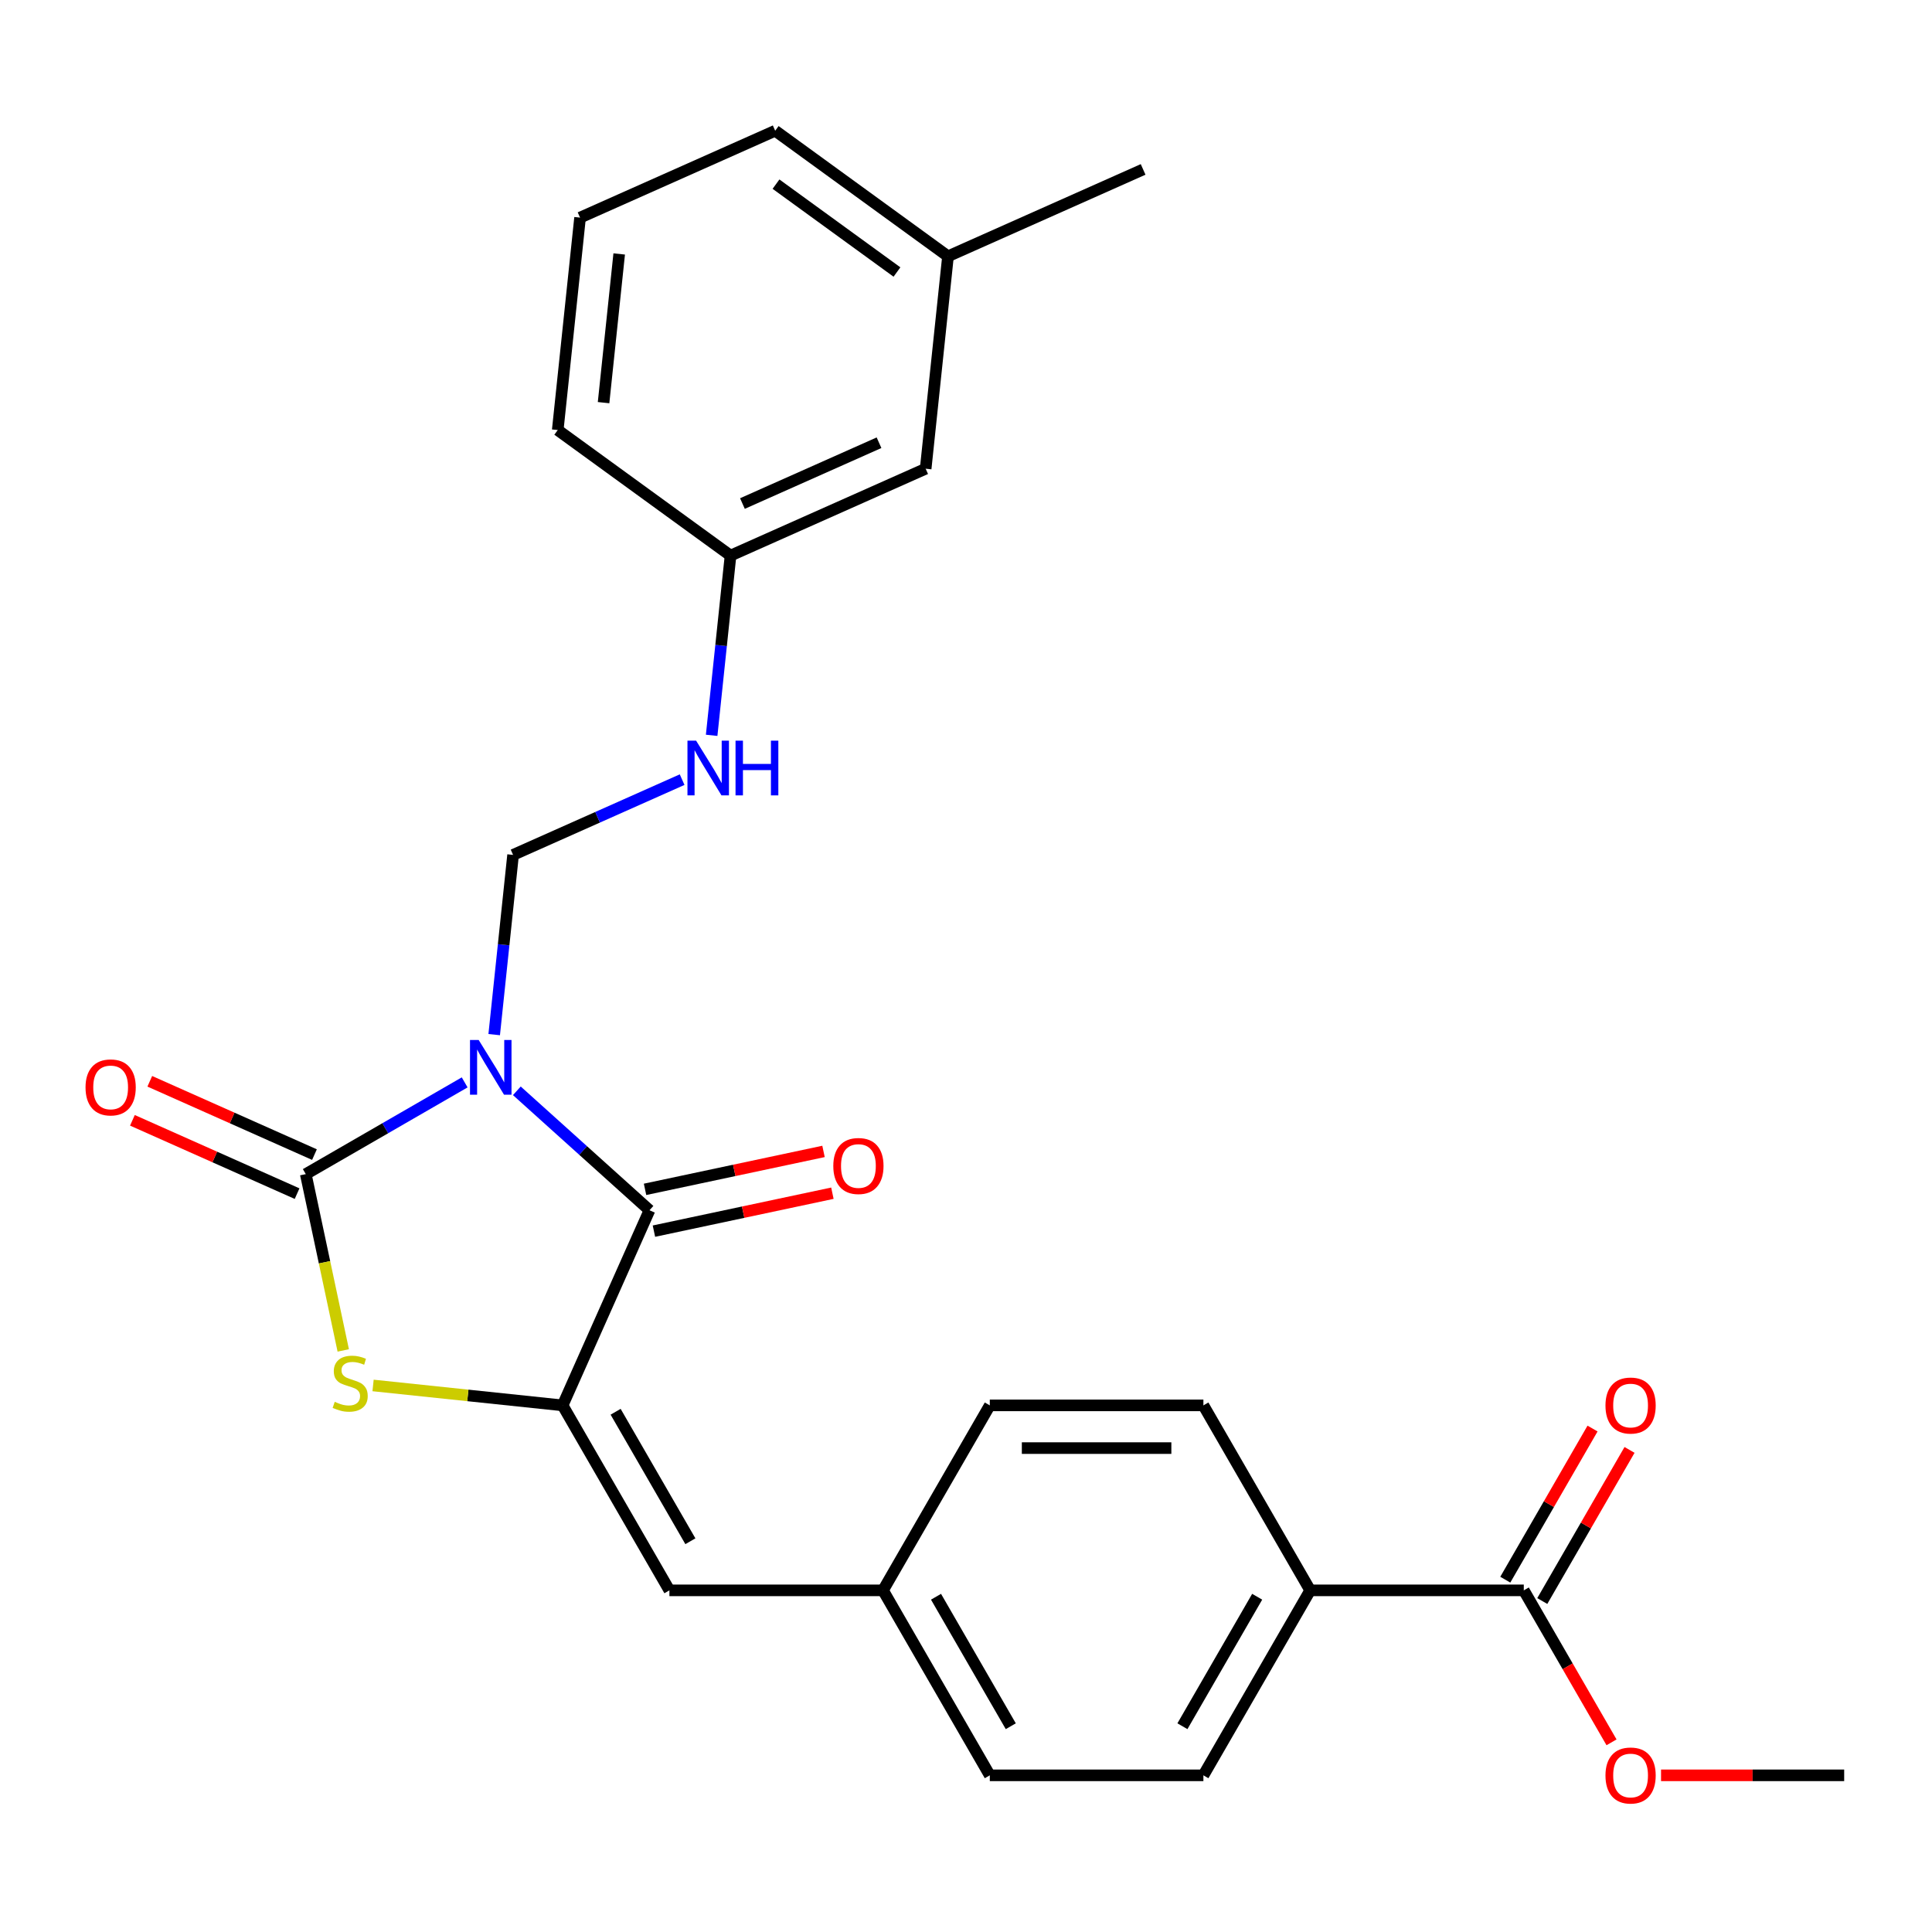 <?xml version='1.0' encoding='iso-8859-1'?>
<svg version='1.1' baseProfile='full'
              xmlns='http://www.w3.org/2000/svg'
                      xmlns:rdkit='http://www.rdkit.org/xml'
                      xmlns:xlink='http://www.w3.org/1999/xlink'
                  xml:space='preserve'
width='1000px' height='1000px' viewBox='0 0 1000 1000'>
<!-- END OF HEADER -->
<rect style='opacity:1.0;fill:#FFFFFF;stroke:none' width='1000' height='1000' x='0' y='0'> </rect>
<path class='bond-0' d='M 240.51,560.242 L 199.39,583.983' style='fill:none;fill-rule:evenodd;stroke:#0000FF;stroke-width:6px;stroke-linecap:butt;stroke-linejoin:miter;stroke-opacity:1' />
<path class='bond-0' d='M 199.39,583.983 L 158.269,607.723' style='fill:none;fill-rule:evenodd;stroke:#000000;stroke-width:6px;stroke-linecap:butt;stroke-linejoin:miter;stroke-opacity:1' />
<path class='bond-1' d='M 267.518,564.604 L 301.846,595.513' style='fill:none;fill-rule:evenodd;stroke:#0000FF;stroke-width:6px;stroke-linecap:butt;stroke-linejoin:miter;stroke-opacity:1' />
<path class='bond-1' d='M 301.846,595.513 L 336.174,626.422' style='fill:none;fill-rule:evenodd;stroke:#000000;stroke-width:6px;stroke-linecap:butt;stroke-linejoin:miter;stroke-opacity:1' />
<path class='bond-4' d='M 255.793,535.521 L 260.682,489.008' style='fill:none;fill-rule:evenodd;stroke:#0000FF;stroke-width:6px;stroke-linecap:butt;stroke-linejoin:miter;stroke-opacity:1' />
<path class='bond-4' d='M 260.682,489.008 L 265.57,442.494' style='fill:none;fill-rule:evenodd;stroke:#000000;stroke-width:6px;stroke-linecap:butt;stroke-linejoin:miter;stroke-opacity:1' />
<path class='bond-3' d='M 158.269,607.723 L 167.968,653.352' style='fill:none;fill-rule:evenodd;stroke:#000000;stroke-width:6px;stroke-linecap:butt;stroke-linejoin:miter;stroke-opacity:1' />
<path class='bond-3' d='M 167.968,653.352 L 177.666,698.98' style='fill:none;fill-rule:evenodd;stroke:#CCCC00;stroke-width:6px;stroke-linecap:butt;stroke-linejoin:miter;stroke-opacity:1' />
<path class='bond-7' d='M 162.766,597.624 L 120.149,578.649' style='fill:none;fill-rule:evenodd;stroke:#000000;stroke-width:6px;stroke-linecap:butt;stroke-linejoin:miter;stroke-opacity:1' />
<path class='bond-7' d='M 120.149,578.649 L 77.531,559.675' style='fill:none;fill-rule:evenodd;stroke:#FF0000;stroke-width:6px;stroke-linecap:butt;stroke-linejoin:miter;stroke-opacity:1' />
<path class='bond-7' d='M 153.772,617.823 L 111.155,598.849' style='fill:none;fill-rule:evenodd;stroke:#000000;stroke-width:6px;stroke-linecap:butt;stroke-linejoin:miter;stroke-opacity:1' />
<path class='bond-7' d='M 111.155,598.849 L 68.538,579.874' style='fill:none;fill-rule:evenodd;stroke:#FF0000;stroke-width:6px;stroke-linecap:butt;stroke-linejoin:miter;stroke-opacity:1' />
<path class='bond-2' d='M 336.174,626.422 L 291.206,727.42' style='fill:none;fill-rule:evenodd;stroke:#000000;stroke-width:6px;stroke-linecap:butt;stroke-linejoin:miter;stroke-opacity:1' />
<path class='bond-8' d='M 338.472,637.236 L 384.66,627.418' style='fill:none;fill-rule:evenodd;stroke:#000000;stroke-width:6px;stroke-linecap:butt;stroke-linejoin:miter;stroke-opacity:1' />
<path class='bond-8' d='M 384.66,627.418 L 430.849,617.601' style='fill:none;fill-rule:evenodd;stroke:#FF0000;stroke-width:6px;stroke-linecap:butt;stroke-linejoin:miter;stroke-opacity:1' />
<path class='bond-8' d='M 333.875,615.608 L 380.063,605.79' style='fill:none;fill-rule:evenodd;stroke:#000000;stroke-width:6px;stroke-linecap:butt;stroke-linejoin:miter;stroke-opacity:1' />
<path class='bond-8' d='M 380.063,605.79 L 426.252,595.973' style='fill:none;fill-rule:evenodd;stroke:#FF0000;stroke-width:6px;stroke-linecap:butt;stroke-linejoin:miter;stroke-opacity:1' />
<path class='bond-5' d='M 291.206,727.42 L 346.484,823.165' style='fill:none;fill-rule:evenodd;stroke:#000000;stroke-width:6px;stroke-linecap:butt;stroke-linejoin:miter;stroke-opacity:1' />
<path class='bond-5' d='M 318.647,730.726 L 357.342,797.748' style='fill:none;fill-rule:evenodd;stroke:#000000;stroke-width:6px;stroke-linecap:butt;stroke-linejoin:miter;stroke-opacity:1' />
<path class='bond-26' d='M 291.206,727.42 L 242.153,722.265' style='fill:none;fill-rule:evenodd;stroke:#000000;stroke-width:6px;stroke-linecap:butt;stroke-linejoin:miter;stroke-opacity:1' />
<path class='bond-26' d='M 242.153,722.265 L 193.099,717.109' style='fill:none;fill-rule:evenodd;stroke:#CCCC00;stroke-width:6px;stroke-linecap:butt;stroke-linejoin:miter;stroke-opacity:1' />
<path class='bond-9' d='M 265.57,442.494 L 309.318,423.017' style='fill:none;fill-rule:evenodd;stroke:#000000;stroke-width:6px;stroke-linecap:butt;stroke-linejoin:miter;stroke-opacity:1' />
<path class='bond-9' d='M 309.318,423.017 L 353.065,403.539' style='fill:none;fill-rule:evenodd;stroke:#0000FF;stroke-width:6px;stroke-linecap:butt;stroke-linejoin:miter;stroke-opacity:1' />
<path class='bond-12' d='M 346.484,823.165 L 457.041,823.165' style='fill:none;fill-rule:evenodd;stroke:#000000;stroke-width:6px;stroke-linecap:butt;stroke-linejoin:miter;stroke-opacity:1' />
<path class='bond-6' d='M 788.711,823.165 L 678.154,823.165' style='fill:none;fill-rule:evenodd;stroke:#000000;stroke-width:6px;stroke-linecap:butt;stroke-linejoin:miter;stroke-opacity:1' />
<path class='bond-11' d='M 798.285,828.693 L 820.866,789.583' style='fill:none;fill-rule:evenodd;stroke:#000000;stroke-width:6px;stroke-linecap:butt;stroke-linejoin:miter;stroke-opacity:1' />
<path class='bond-11' d='M 820.866,789.583 L 843.446,750.472' style='fill:none;fill-rule:evenodd;stroke:#FF0000;stroke-width:6px;stroke-linecap:butt;stroke-linejoin:miter;stroke-opacity:1' />
<path class='bond-11' d='M 779.136,817.637 L 801.717,778.527' style='fill:none;fill-rule:evenodd;stroke:#000000;stroke-width:6px;stroke-linecap:butt;stroke-linejoin:miter;stroke-opacity:1' />
<path class='bond-11' d='M 801.717,778.527 L 824.297,739.416' style='fill:none;fill-rule:evenodd;stroke:#FF0000;stroke-width:6px;stroke-linecap:butt;stroke-linejoin:miter;stroke-opacity:1' />
<path class='bond-16' d='M 788.711,823.165 L 811.418,862.496' style='fill:none;fill-rule:evenodd;stroke:#000000;stroke-width:6px;stroke-linecap:butt;stroke-linejoin:miter;stroke-opacity:1' />
<path class='bond-16' d='M 811.418,862.496 L 834.125,901.826' style='fill:none;fill-rule:evenodd;stroke:#FF0000;stroke-width:6px;stroke-linecap:butt;stroke-linejoin:miter;stroke-opacity:1' />
<path class='bond-15' d='M 368.348,380.603 L 373.236,334.089' style='fill:none;fill-rule:evenodd;stroke:#0000FF;stroke-width:6px;stroke-linecap:butt;stroke-linejoin:miter;stroke-opacity:1' />
<path class='bond-15' d='M 373.236,334.089 L 378.125,287.576' style='fill:none;fill-rule:evenodd;stroke:#000000;stroke-width:6px;stroke-linecap:butt;stroke-linejoin:miter;stroke-opacity:1' />
<path class='bond-10' d='M 678.154,823.165 L 622.876,918.91' style='fill:none;fill-rule:evenodd;stroke:#000000;stroke-width:6px;stroke-linecap:butt;stroke-linejoin:miter;stroke-opacity:1' />
<path class='bond-10' d='M 650.713,826.471 L 612.019,893.493' style='fill:none;fill-rule:evenodd;stroke:#000000;stroke-width:6px;stroke-linecap:butt;stroke-linejoin:miter;stroke-opacity:1' />
<path class='bond-28' d='M 678.154,823.165 L 622.876,727.42' style='fill:none;fill-rule:evenodd;stroke:#000000;stroke-width:6px;stroke-linecap:butt;stroke-linejoin:miter;stroke-opacity:1' />
<path class='bond-18' d='M 457.041,823.165 L 512.319,727.42' style='fill:none;fill-rule:evenodd;stroke:#000000;stroke-width:6px;stroke-linecap:butt;stroke-linejoin:miter;stroke-opacity:1' />
<path class='bond-19' d='M 457.041,823.165 L 512.319,918.91' style='fill:none;fill-rule:evenodd;stroke:#000000;stroke-width:6px;stroke-linecap:butt;stroke-linejoin:miter;stroke-opacity:1' />
<path class='bond-19' d='M 484.482,826.471 L 523.176,893.493' style='fill:none;fill-rule:evenodd;stroke:#000000;stroke-width:6px;stroke-linecap:butt;stroke-linejoin:miter;stroke-opacity:1' />
<path class='bond-13' d='M 622.876,918.91 L 512.319,918.91' style='fill:none;fill-rule:evenodd;stroke:#000000;stroke-width:6px;stroke-linecap:butt;stroke-linejoin:miter;stroke-opacity:1' />
<path class='bond-14' d='M 622.876,727.42 L 512.319,727.42' style='fill:none;fill-rule:evenodd;stroke:#000000;stroke-width:6px;stroke-linecap:butt;stroke-linejoin:miter;stroke-opacity:1' />
<path class='bond-14' d='M 606.292,749.532 L 528.903,749.532' style='fill:none;fill-rule:evenodd;stroke:#000000;stroke-width:6px;stroke-linecap:butt;stroke-linejoin:miter;stroke-opacity:1' />
<path class='bond-17' d='M 378.125,287.576 L 479.123,242.609' style='fill:none;fill-rule:evenodd;stroke:#000000;stroke-width:6px;stroke-linecap:butt;stroke-linejoin:miter;stroke-opacity:1' />
<path class='bond-17' d='M 384.281,260.631 L 454.98,229.154' style='fill:none;fill-rule:evenodd;stroke:#000000;stroke-width:6px;stroke-linecap:butt;stroke-linejoin:miter;stroke-opacity:1' />
<path class='bond-22' d='M 378.125,287.576 L 288.683,222.592' style='fill:none;fill-rule:evenodd;stroke:#000000;stroke-width:6px;stroke-linecap:butt;stroke-linejoin:miter;stroke-opacity:1' />
<path class='bond-24' d='M 859.753,918.91 L 907.149,918.91' style='fill:none;fill-rule:evenodd;stroke:#FF0000;stroke-width:6px;stroke-linecap:butt;stroke-linejoin:miter;stroke-opacity:1' />
<path class='bond-24' d='M 907.149,918.91 L 954.545,918.91' style='fill:none;fill-rule:evenodd;stroke:#000000;stroke-width:6px;stroke-linecap:butt;stroke-linejoin:miter;stroke-opacity:1' />
<path class='bond-20' d='M 479.123,242.609 L 490.68,132.658' style='fill:none;fill-rule:evenodd;stroke:#000000;stroke-width:6px;stroke-linecap:butt;stroke-linejoin:miter;stroke-opacity:1' />
<path class='bond-25' d='M 490.68,132.658 L 591.678,87.69' style='fill:none;fill-rule:evenodd;stroke:#000000;stroke-width:6px;stroke-linecap:butt;stroke-linejoin:miter;stroke-opacity:1' />
<path class='bond-27' d='M 490.68,132.658 L 401.238,67.674' style='fill:none;fill-rule:evenodd;stroke:#000000;stroke-width:6px;stroke-linecap:butt;stroke-linejoin:miter;stroke-opacity:1' />
<path class='bond-27' d='M 464.267,140.799 L 401.657,95.31' style='fill:none;fill-rule:evenodd;stroke:#000000;stroke-width:6px;stroke-linecap:butt;stroke-linejoin:miter;stroke-opacity:1' />
<path class='bond-21' d='M 300.239,112.642 L 288.683,222.592' style='fill:none;fill-rule:evenodd;stroke:#000000;stroke-width:6px;stroke-linecap:butt;stroke-linejoin:miter;stroke-opacity:1' />
<path class='bond-21' d='M 320.496,131.445 L 312.407,208.411' style='fill:none;fill-rule:evenodd;stroke:#000000;stroke-width:6px;stroke-linecap:butt;stroke-linejoin:miter;stroke-opacity:1' />
<path class='bond-23' d='M 300.239,112.642 L 401.238,67.674' style='fill:none;fill-rule:evenodd;stroke:#000000;stroke-width:6px;stroke-linecap:butt;stroke-linejoin:miter;stroke-opacity:1' />
<path  class='atom-0' d='M 247.754 538.285
L 257.034 553.285
Q 257.954 554.765, 259.434 557.445
Q 260.914 560.125, 260.994 560.285
L 260.994 538.285
L 264.754 538.285
L 264.754 566.605
L 260.874 566.605
L 250.914 550.205
Q 249.754 548.285, 248.514 546.085
Q 247.314 543.885, 246.954 543.205
L 246.954 566.605
L 243.274 566.605
L 243.274 538.285
L 247.754 538.285
' fill='#0000FF'/>
<path  class='atom-4' d='M 173.255 725.584
Q 173.575 725.704, 174.895 726.264
Q 176.215 726.824, 177.655 727.184
Q 179.135 727.504, 180.575 727.504
Q 183.255 727.504, 184.815 726.224
Q 186.375 724.904, 186.375 722.624
Q 186.375 721.064, 185.575 720.104
Q 184.815 719.144, 183.615 718.624
Q 182.415 718.104, 180.415 717.504
Q 177.895 716.744, 176.375 716.024
Q 174.895 715.304, 173.815 713.784
Q 172.775 712.264, 172.775 709.704
Q 172.775 706.144, 175.175 703.944
Q 177.615 701.744, 182.415 701.744
Q 185.695 701.744, 189.415 703.304
L 188.495 706.384
Q 185.095 704.984, 182.535 704.984
Q 179.775 704.984, 178.255 706.144
Q 176.735 707.264, 176.775 709.224
Q 176.775 710.744, 177.535 711.664
Q 178.335 712.584, 179.455 713.104
Q 180.615 713.624, 182.535 714.224
Q 185.095 715.024, 186.615 715.824
Q 188.135 716.624, 189.215 718.264
Q 190.335 719.864, 190.335 722.624
Q 190.335 726.544, 187.695 728.664
Q 185.095 730.744, 180.735 730.744
Q 178.215 730.744, 176.295 730.184
Q 174.415 729.664, 172.175 728.744
L 173.255 725.584
' fill='#CCCC00'/>
<path  class='atom-8' d='M 44.271 562.836
Q 44.271 556.036, 47.631 552.236
Q 50.991 548.436, 57.271 548.436
Q 63.551 548.436, 66.911 552.236
Q 70.271 556.036, 70.271 562.836
Q 70.271 569.716, 66.871 573.636
Q 63.471 577.516, 57.271 577.516
Q 51.031 577.516, 47.631 573.636
Q 44.271 569.756, 44.271 562.836
M 57.271 574.316
Q 61.591 574.316, 63.911 571.436
Q 66.271 568.516, 66.271 562.836
Q 66.271 557.276, 63.911 554.476
Q 61.591 551.636, 57.271 551.636
Q 52.951 551.636, 50.591 554.436
Q 48.271 557.236, 48.271 562.836
Q 48.271 568.556, 50.591 571.436
Q 52.951 574.316, 57.271 574.316
' fill='#FF0000'/>
<path  class='atom-9' d='M 431.314 603.516
Q 431.314 596.716, 434.674 592.916
Q 438.034 589.116, 444.314 589.116
Q 450.594 589.116, 453.954 592.916
Q 457.314 596.716, 457.314 603.516
Q 457.314 610.396, 453.914 614.316
Q 450.514 618.196, 444.314 618.196
Q 438.074 618.196, 434.674 614.316
Q 431.314 610.436, 431.314 603.516
M 444.314 614.996
Q 448.634 614.996, 450.954 612.116
Q 453.314 609.196, 453.314 603.516
Q 453.314 597.956, 450.954 595.156
Q 448.634 592.316, 444.314 592.316
Q 439.994 592.316, 437.634 595.116
Q 435.314 597.916, 435.314 603.516
Q 435.314 609.236, 437.634 612.116
Q 439.994 614.996, 444.314 614.996
' fill='#FF0000'/>
<path  class='atom-10' d='M 360.309 383.367
L 369.589 398.367
Q 370.509 399.847, 371.989 402.527
Q 373.469 405.207, 373.549 405.367
L 373.549 383.367
L 377.309 383.367
L 377.309 411.687
L 373.429 411.687
L 363.469 395.287
Q 362.309 393.367, 361.069 391.167
Q 359.869 388.967, 359.509 388.287
L 359.509 411.687
L 355.829 411.687
L 355.829 383.367
L 360.309 383.367
' fill='#0000FF'/>
<path  class='atom-10' d='M 380.709 383.367
L 384.549 383.367
L 384.549 395.407
L 399.029 395.407
L 399.029 383.367
L 402.869 383.367
L 402.869 411.687
L 399.029 411.687
L 399.029 398.607
L 384.549 398.607
L 384.549 411.687
L 380.709 411.687
L 380.709 383.367
' fill='#0000FF'/>
<path  class='atom-12' d='M 830.989 727.5
Q 830.989 720.7, 834.349 716.9
Q 837.709 713.1, 843.989 713.1
Q 850.269 713.1, 853.629 716.9
Q 856.989 720.7, 856.989 727.5
Q 856.989 734.38, 853.589 738.3
Q 850.189 742.18, 843.989 742.18
Q 837.749 742.18, 834.349 738.3
Q 830.989 734.42, 830.989 727.5
M 843.989 738.98
Q 848.309 738.98, 850.629 736.1
Q 852.989 733.18, 852.989 727.5
Q 852.989 721.94, 850.629 719.14
Q 848.309 716.3, 843.989 716.3
Q 839.669 716.3, 837.309 719.1
Q 834.989 721.9, 834.989 727.5
Q 834.989 733.22, 837.309 736.1
Q 839.669 738.98, 843.989 738.98
' fill='#FF0000'/>
<path  class='atom-17' d='M 830.989 918.99
Q 830.989 912.19, 834.349 908.39
Q 837.709 904.59, 843.989 904.59
Q 850.269 904.59, 853.629 908.39
Q 856.989 912.19, 856.989 918.99
Q 856.989 925.87, 853.589 929.79
Q 850.189 933.67, 843.989 933.67
Q 837.749 933.67, 834.349 929.79
Q 830.989 925.91, 830.989 918.99
M 843.989 930.47
Q 848.309 930.47, 850.629 927.59
Q 852.989 924.67, 852.989 918.99
Q 852.989 913.43, 850.629 910.63
Q 848.309 907.79, 843.989 907.79
Q 839.669 907.79, 837.309 910.59
Q 834.989 913.39, 834.989 918.99
Q 834.989 924.71, 837.309 927.59
Q 839.669 930.47, 843.989 930.47
' fill='#FF0000'/>
</svg>
